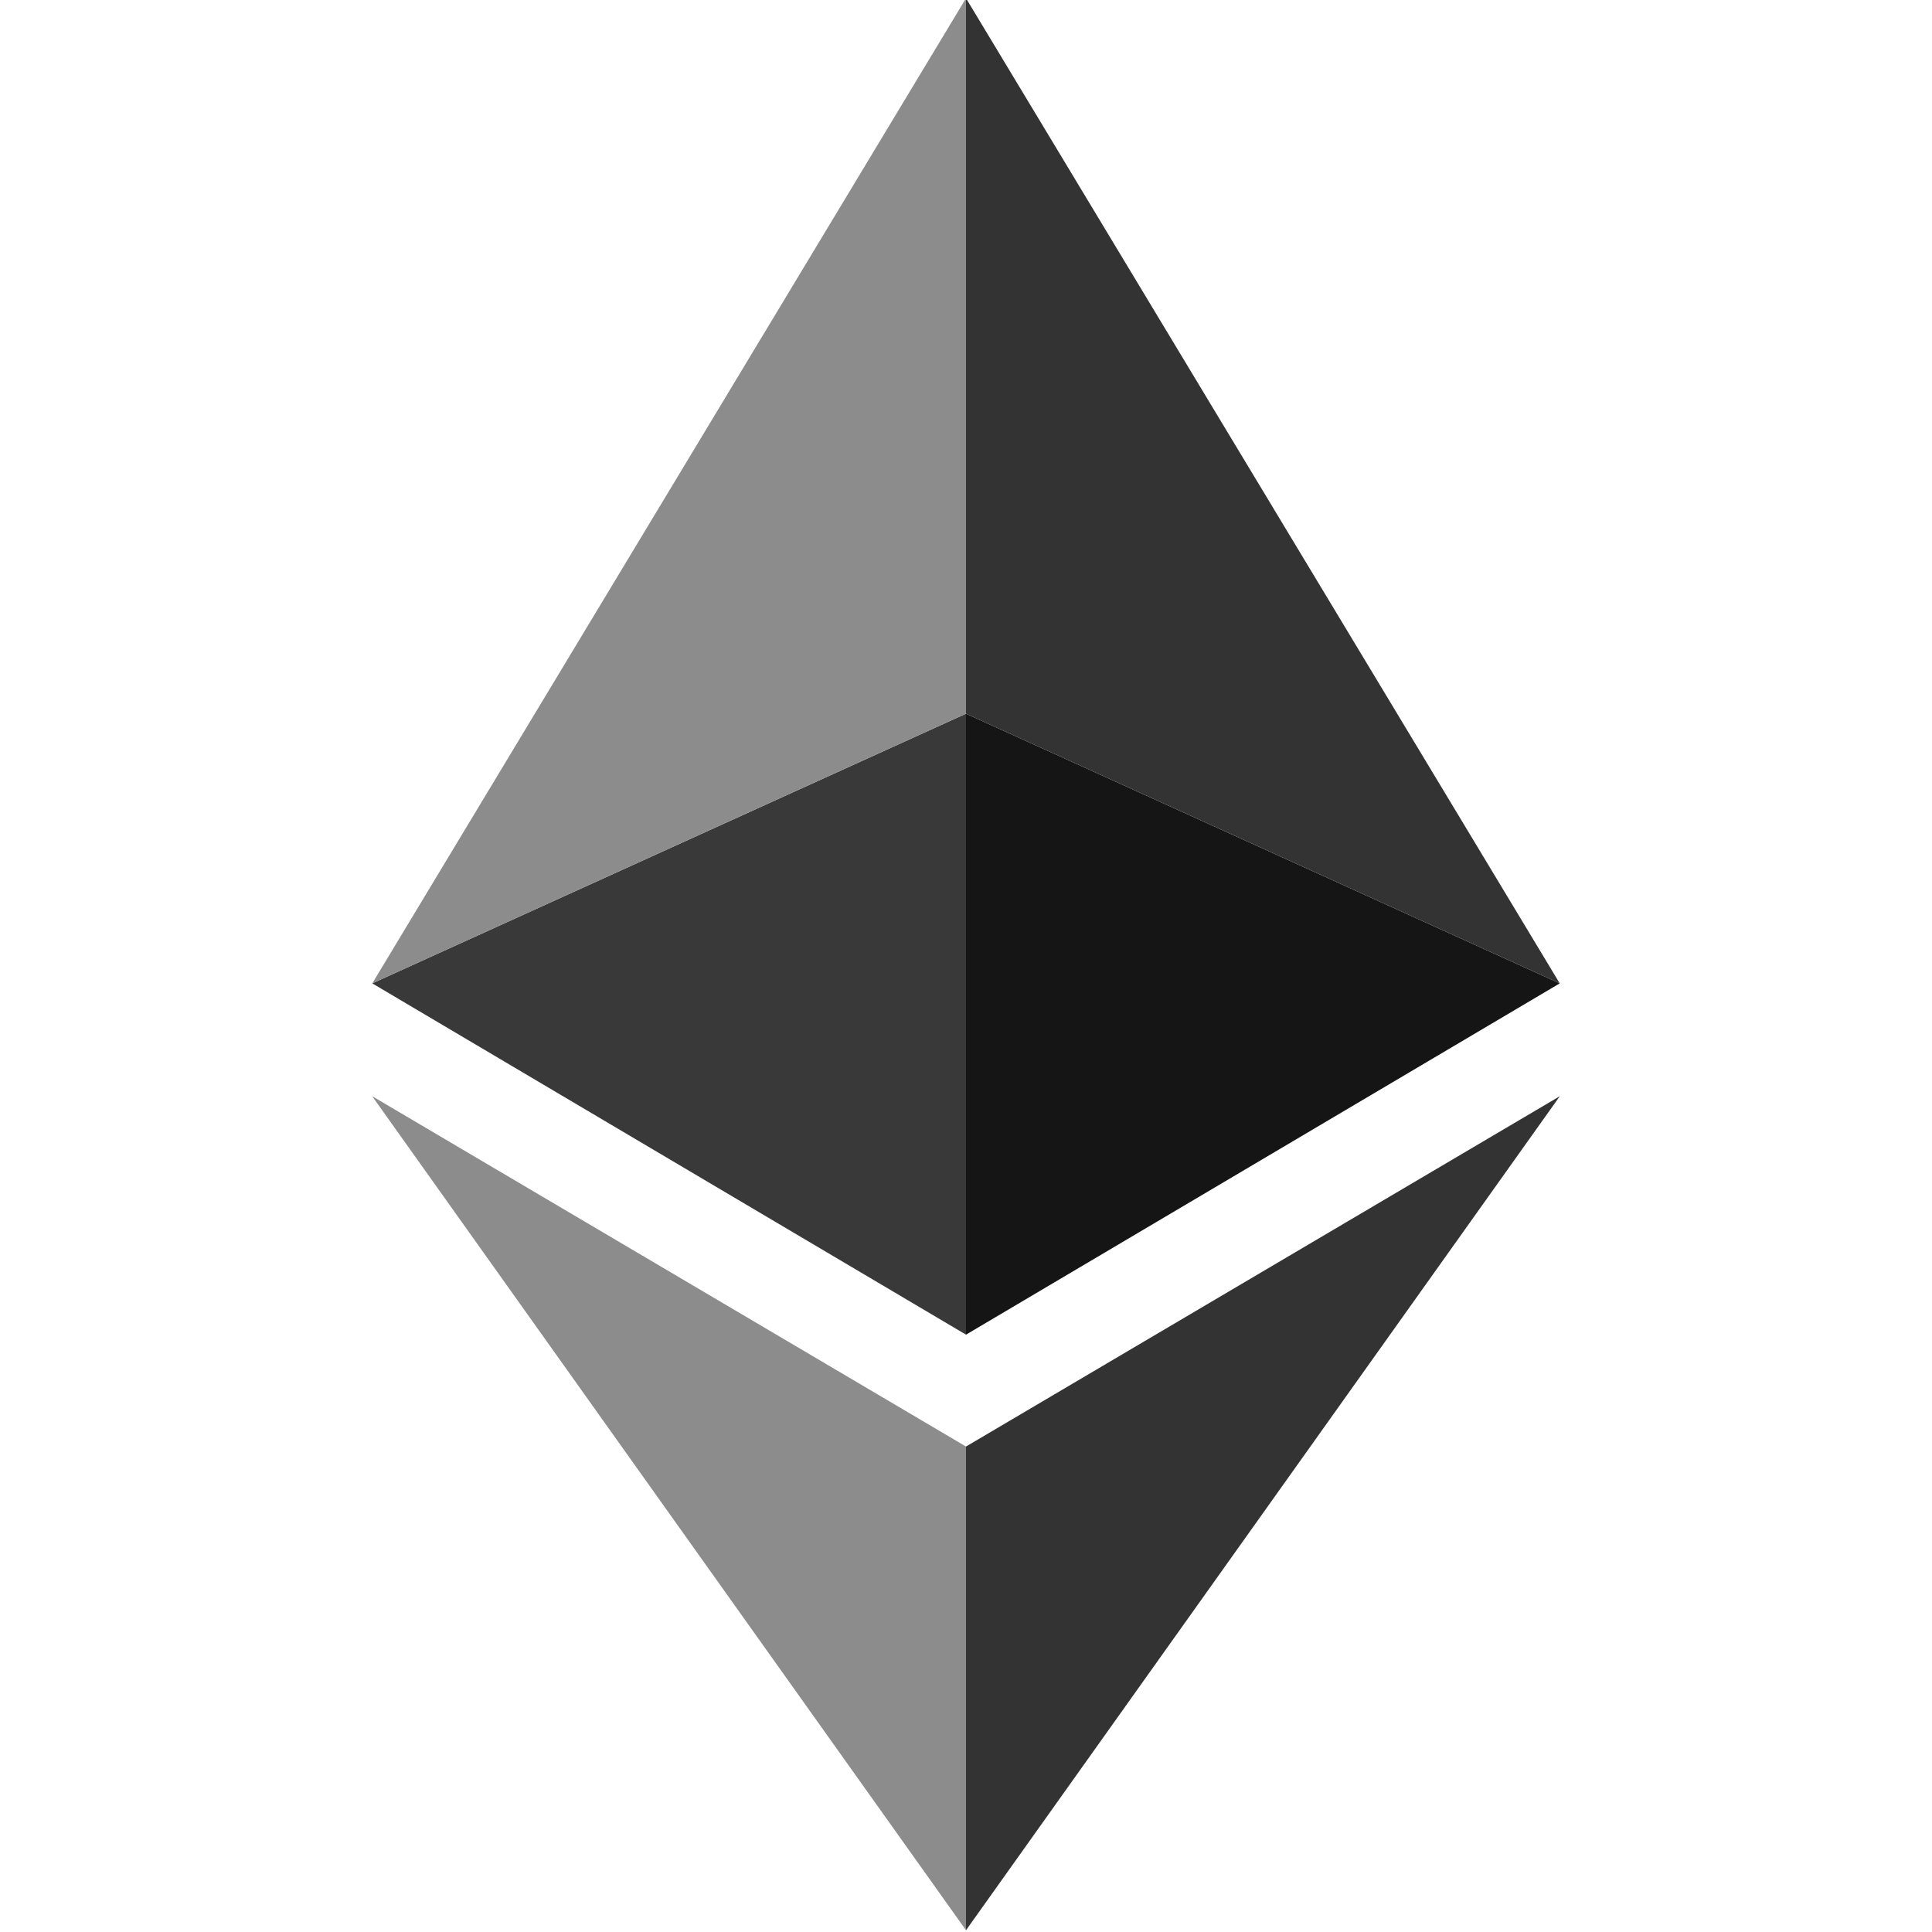 <?xml version="1.0" encoding="utf-8"?>
<!-- Generator: Adobe Illustrator 25.0.0, SVG Export Plug-In . SVG Version: 6.00 Build 0)  -->
<svg version="1.1" id="Layer_1" xmlns="http://www.w3.org/2000/svg" xmlns:xlink="http://www.w3.org/1999/xlink" x="0px" y="0px"
	 viewBox="0 0 500 500" style="enable-background:new 0 0 500 500;" xml:space="preserve">
<style type="text/css">
	.st0{fill:#333333;}
	.st1{fill:#151515;}
	.st2{fill:#8C8C8C;}
	.st3{fill:#383938;}
</style>
<g>
	<polygon class="st0" points="250,374.361 250,499.546 403.683,283.693 	"/>
	<polygon class="st1" points="250,184.705 250,345.407 403.657,254.498 	"/>
	<polygon class="st0" points="250,-0.454 250,184.705 403.657,254.498 	"/>
	<polygon class="st2" points="250,374.361 250,499.546 96.317,283.693 	"/>
	<polygon class="st3" points="250,184.705 250,345.407 96.343,254.498 	"/>
	<polygon class="st2" points="250,-0.454 250,184.705 96.343,254.498 	"/>
</g>
</svg>
